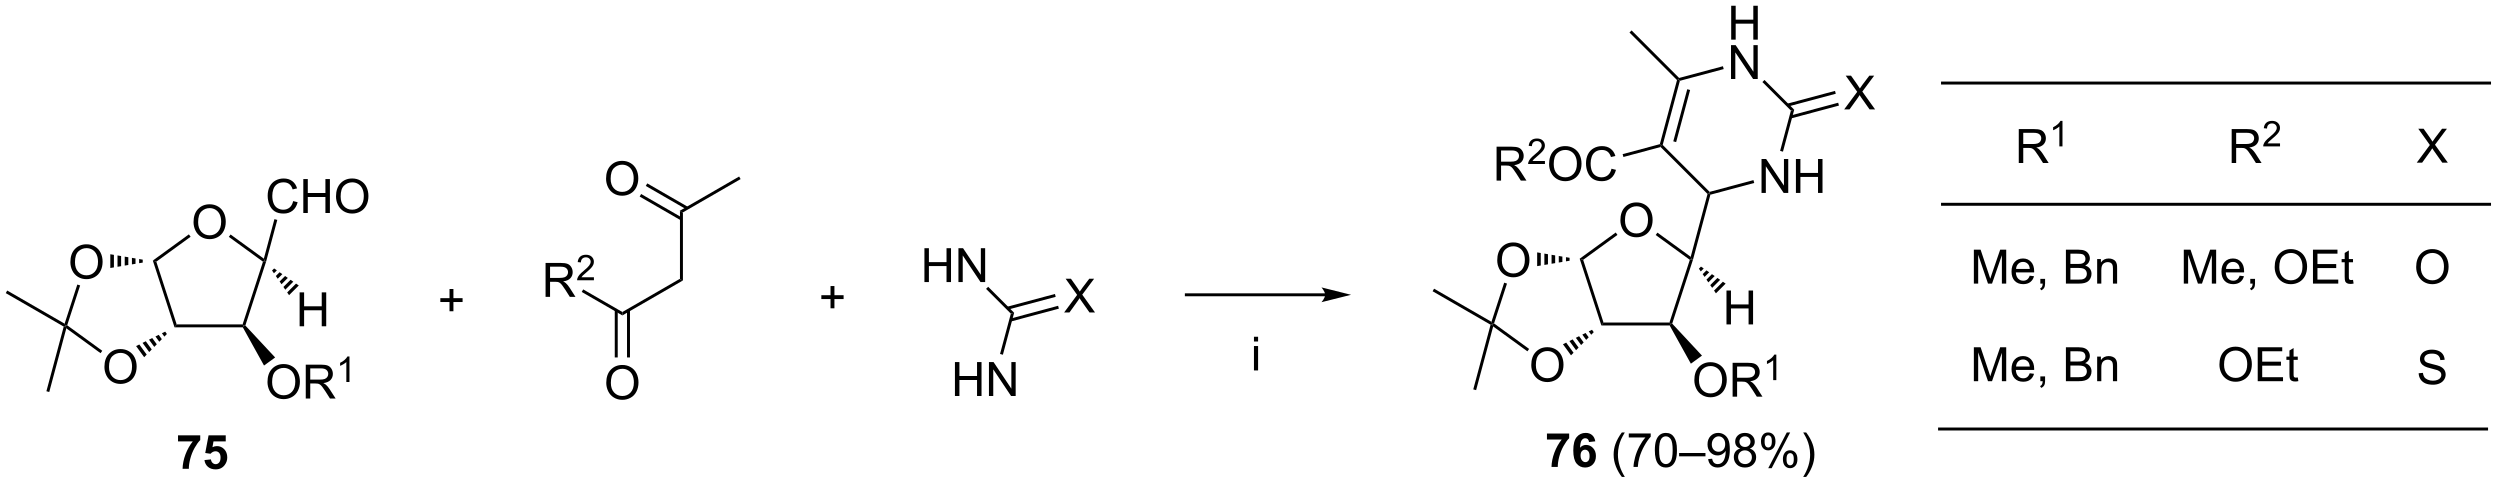 <?xml version="1.0" encoding="UTF-8"?>
<!DOCTYPE svg PUBLIC '-//W3C//DTD SVG 1.0//EN'
          'http://www.w3.org/TR/2001/REC-SVG-20010904/DTD/svg10.dtd'>
<svg stroke-dasharray="none" shape-rendering="auto" xmlns="http://www.w3.org/2000/svg" font-family="'Dialog'" text-rendering="auto" width="579" fill-opacity="1" color-interpolation="auto" color-rendering="auto" preserveAspectRatio="xMidYMid meet" font-size="12px" viewBox="0 0 579 112" fill="black" xmlns:xlink="http://www.w3.org/1999/xlink" stroke="black" image-rendering="auto" stroke-miterlimit="10" stroke-linecap="square" stroke-linejoin="miter" font-style="normal" stroke-width="1" height="112" stroke-dashoffset="0" font-weight="normal" stroke-opacity="1"
><!--Generated by the Batik Graphics2D SVG Generator--><defs id="genericDefs"
  /><g
  ><defs id="defs1"
    ><clipPath clipPathUnits="userSpaceOnUse" id="clipPath1"
      ><path d="M0.646 1.596 L434.483 1.596 L434.483 85.465 L0.646 85.465 L0.646 1.596 Z"
      /></clipPath
      ><clipPath clipPathUnits="userSpaceOnUse" id="clipPath2"
      ><path d="M-0.972 3.951 L-0.972 85.488 L420.802 85.488 L420.802 3.951 Z"
      /></clipPath
    ></defs
    ><g transform="scale(1.333,1.333) translate(-0.646,-1.596) matrix(1.029,0,0,1.029,1.646,-2.469)"
    ><path d="M113.838 39.574 L114.338 39.862 L114.338 51.362 L113.838 51.074 Z" stroke="none" clip-path="url(#clipPath2)"
    /></g
    ><g transform="matrix(1.371,0,0,1.371,1.333,-5.419)"
    ><path d="M114.338 39.862 L113.838 39.574 L123.888 33.772 L124.138 34.205 Z" stroke="none" clip-path="url(#clipPath2)"
    /></g
    ><g transform="matrix(1.371,0,0,1.371,1.333,-5.419)"
    ><path d="M113.838 51.074 L114.338 51.362 L104.163 57.237 L104.163 56.659 Z" stroke="none" clip-path="url(#clipPath2)"
    /></g
    ><g transform="matrix(1.371,0,0,1.371,1.333,-5.419)"
    ><path d="M139.326 56.033 L139.326 54.473 L137.776 54.473 L137.776 53.821 L139.326 53.821 L139.326 52.273 L139.986 52.273 L139.986 53.821 L141.534 53.821 L141.534 54.473 L139.986 54.473 L139.986 56.033 L139.326 56.033 Z" stroke="none" clip-path="url(#clipPath2)"
    /></g
    ><g transform="matrix(1.371,0,0,1.371,1.333,-5.419)"
    ><path d="M74.963 56.533 L74.963 54.973 L73.413 54.973 L73.413 54.321 L74.963 54.321 L74.963 52.773 L75.623 52.773 L75.623 54.321 L77.171 54.321 L77.171 54.973 L75.623 54.973 L75.623 56.533 L74.963 56.533 Z" stroke="none" clip-path="url(#clipPath2)"
    /></g
    ><g transform="matrix(1.371,0,0,1.371,1.333,-5.419)"
    ><path d="M222.884 53.502 L199.435 53.502 L199.185 53.502 L199.185 54.002 L199.435 54.002 L222.884 54.002 L223.134 54.002 L223.134 53.502 L222.884 53.502 ZM227.259 53.752 L222.259 52.502 C222.259 52.502 222.884 53.205 222.884 53.752 C222.884 54.299 222.259 55.002 222.259 55.002 Z" stroke="none" clip-path="url(#clipPath2)"
    /></g
    ><g transform="matrix(1.371,0,0,1.371,1.333,-5.419)"
    ><path d="M210.855 61.642 L210.855 60.839 L211.554 60.839 L211.554 61.642 L210.855 61.642 ZM210.855 66.53 L210.855 62.407 L211.554 62.407 L211.554 66.53 L210.855 66.53 Z" stroke="none" clip-path="url(#clipPath2)"
    /></g
    ><g transform="matrix(1.371,0,0,1.371,1.333,-5.419)"
    ><path d="M29.1 78.514 L29.1 77.496 L32.853 77.496 L32.853 78.293 Q32.389 78.749 31.908 79.606 Q31.428 80.46 31.176 81.423 Q30.923 82.387 30.928 83.145 L29.869 83.145 Q29.897 81.957 30.358 80.723 Q30.822 79.488 31.595 78.514 L29.1 78.514 ZM33.565 81.671 L34.659 81.559 Q34.706 81.929 34.935 82.147 Q35.167 82.363 35.466 82.363 Q35.81 82.363 36.047 82.085 Q36.286 81.804 36.286 81.241 Q36.286 80.715 36.05 80.452 Q35.815 80.186 35.435 80.186 Q34.964 80.186 34.589 80.606 L33.698 80.475 L34.261 77.496 L37.161 77.496 L37.161 78.522 L35.091 78.522 L34.919 79.496 Q35.286 79.311 35.669 79.311 Q36.401 79.311 36.909 79.843 Q37.417 80.374 37.417 81.223 Q37.417 81.929 37.005 82.483 Q36.448 83.244 35.456 83.244 Q34.661 83.244 34.161 82.817 Q33.661 82.389 33.565 81.671 Z" stroke="none" clip-path="url(#clipPath2)"
    /></g
    ><g transform="matrix(1.371,0,0,1.371,1.333,-5.419)"
    ><path d="M260.35 78.201 L260.35 77.183 L264.103 77.183 L264.103 77.98 Q263.639 78.436 263.158 79.292 Q262.678 80.146 262.426 81.11 Q262.173 82.073 262.178 82.831 L261.119 82.831 Q261.147 81.644 261.608 80.409 Q262.072 79.175 262.845 78.201 L260.35 78.201 ZM268.518 78.506 L267.456 78.623 Q267.417 78.295 267.253 78.139 Q267.089 77.982 266.826 77.982 Q266.479 77.982 266.237 78.295 Q265.998 78.607 265.935 79.597 Q266.346 79.112 266.956 79.112 Q267.643 79.112 268.133 79.636 Q268.623 80.159 268.623 80.987 Q268.623 81.865 268.107 82.399 Q267.591 82.93 266.784 82.93 Q265.917 82.93 265.357 82.256 Q264.8 81.581 264.8 80.045 Q264.8 78.472 265.38 77.777 Q265.964 77.081 266.893 77.081 Q267.544 77.081 267.971 77.446 Q268.401 77.811 268.518 78.506 ZM266.029 80.902 Q266.029 81.436 266.274 81.727 Q266.521 82.019 266.839 82.019 Q267.143 82.019 267.346 81.782 Q267.55 81.542 267.55 80.998 Q267.55 80.441 267.331 80.18 Q267.112 79.92 266.784 79.92 Q266.466 79.92 266.248 80.17 Q266.029 80.417 266.029 80.902 Z" stroke="none" clip-path="url(#clipPath2)"
    /></g
    ><g transform="matrix(1.371,0,0,1.371,1.333,-5.419)"
    ><path d="M273.003 84.516 Q272.419 83.782 272.016 82.797 Q271.615 81.811 271.615 80.756 Q271.615 79.826 271.917 78.975 Q272.268 77.987 273.003 77.006 L273.505 77.006 Q273.034 77.818 272.88 78.167 Q272.643 78.706 272.505 79.292 Q272.339 80.021 272.339 80.761 Q272.339 82.639 273.505 84.516 L273.003 84.516 ZM274.175 77.855 L274.175 77.178 L277.88 77.178 L277.88 77.725 Q277.334 78.308 276.797 79.274 Q276.261 80.237 275.966 81.256 Q275.755 81.975 275.698 82.831 L274.974 82.831 Q274.987 82.154 275.24 81.198 Q275.495 80.24 275.969 79.352 Q276.443 78.464 276.979 77.855 L274.175 77.855 ZM278.577 80.006 Q278.577 78.99 278.785 78.373 Q278.994 77.753 279.405 77.417 Q279.819 77.081 280.444 77.081 Q280.905 77.081 281.252 77.266 Q281.6 77.451 281.827 77.803 Q282.054 78.152 282.181 78.654 Q282.311 79.154 282.311 80.006 Q282.311 81.014 282.103 81.633 Q281.897 82.253 281.483 82.592 Q281.072 82.93 280.444 82.93 Q279.616 82.93 279.142 82.334 Q278.577 81.62 278.577 80.006 ZM279.298 80.006 Q279.298 81.417 279.629 81.883 Q279.96 82.35 280.444 82.35 Q280.929 82.35 281.257 81.881 Q281.587 81.412 281.587 80.006 Q281.587 78.592 281.257 78.128 Q280.929 77.662 280.436 77.662 Q279.952 77.662 279.663 78.073 Q279.298 78.597 279.298 80.006 ZM282.677 81.042 L282.677 80.475 L287.128 80.475 L287.128 81.042 L282.677 81.042 ZM287.58 81.506 L288.257 81.443 Q288.343 81.92 288.585 82.136 Q288.827 82.35 289.205 82.35 Q289.53 82.35 289.772 82.201 Q290.017 82.053 290.173 81.805 Q290.33 81.558 290.434 81.136 Q290.541 80.714 290.541 80.277 Q290.541 80.23 290.538 80.136 Q290.327 80.472 289.96 80.68 Q289.595 80.889 289.171 80.889 Q288.46 80.889 287.968 80.373 Q287.475 79.857 287.475 79.014 Q287.475 78.144 287.988 77.612 Q288.502 77.081 289.275 77.081 Q289.835 77.081 290.296 77.383 Q290.759 77.683 290.999 78.24 Q291.241 78.795 291.241 79.85 Q291.241 80.948 291.002 81.6 Q290.764 82.248 290.293 82.589 Q289.822 82.93 289.189 82.93 Q288.517 82.93 288.09 82.558 Q287.666 82.183 287.58 81.506 ZM290.46 78.98 Q290.46 78.373 290.137 78.019 Q289.814 77.662 289.361 77.662 Q288.892 77.662 288.543 78.045 Q288.197 78.428 288.197 79.037 Q288.197 79.584 288.527 79.928 Q288.858 80.269 289.343 80.269 Q289.83 80.269 290.145 79.928 Q290.46 79.584 290.46 78.98 ZM293.005 79.725 Q292.568 79.566 292.357 79.269 Q292.146 78.972 292.146 78.558 Q292.146 77.933 292.594 77.508 Q293.044 77.081 293.792 77.081 Q294.542 77.081 294.998 77.516 Q295.456 77.951 295.456 78.576 Q295.456 78.975 295.245 79.271 Q295.037 79.566 294.612 79.725 Q295.138 79.896 295.414 80.279 Q295.69 80.662 295.69 81.193 Q295.69 81.928 295.169 82.43 Q294.651 82.93 293.802 82.93 Q292.956 82.93 292.435 82.428 Q291.917 81.925 291.917 81.175 Q291.917 80.615 292.198 80.24 Q292.482 79.862 293.005 79.725 ZM292.865 78.534 Q292.865 78.941 293.125 79.198 Q293.388 79.456 293.808 79.456 Q294.214 79.456 294.471 79.201 Q294.732 78.943 294.732 78.573 Q294.732 78.186 294.464 77.922 Q294.198 77.659 293.8 77.659 Q293.396 77.659 293.13 77.917 Q292.865 78.175 292.865 78.534 ZM292.638 81.178 Q292.638 81.48 292.781 81.761 Q292.925 82.042 293.206 82.196 Q293.487 82.35 293.81 82.35 Q294.315 82.35 294.643 82.027 Q294.971 81.701 294.971 81.201 Q294.971 80.693 294.633 80.362 Q294.294 80.029 293.787 80.029 Q293.292 80.029 292.964 80.357 Q292.638 80.686 292.638 81.178 ZM296.507 78.48 Q296.507 77.865 296.814 77.436 Q297.124 77.006 297.71 77.006 Q298.249 77.006 298.6 77.391 Q298.955 77.777 298.955 78.521 Q298.955 79.248 298.598 79.641 Q298.241 80.034 297.718 80.034 Q297.197 80.034 296.85 79.649 Q296.507 79.261 296.507 78.48 ZM297.728 77.49 Q297.468 77.49 297.293 77.717 Q297.119 77.943 297.119 78.55 Q297.119 79.1 297.293 79.326 Q297.47 79.55 297.728 79.55 Q297.994 79.55 298.168 79.323 Q298.343 79.097 298.343 78.495 Q298.343 77.941 298.166 77.717 Q297.991 77.49 297.728 77.49 ZM297.733 83.042 L300.866 77.006 L301.436 77.006 L298.314 83.042 L297.733 83.042 ZM300.21 81.487 Q300.21 80.87 300.517 80.443 Q300.827 80.014 301.416 80.014 Q301.955 80.014 302.309 80.399 Q302.663 80.784 302.663 81.529 Q302.663 82.256 302.304 82.649 Q301.947 83.042 301.421 83.042 Q300.9 83.042 300.554 82.654 Q300.21 82.264 300.21 81.487 ZM301.436 80.498 Q301.171 80.498 300.996 80.725 Q300.822 80.951 300.822 81.558 Q300.822 82.105 300.996 82.331 Q301.173 82.558 301.431 82.558 Q301.702 82.558 301.874 82.331 Q302.048 82.105 302.048 81.503 Q302.048 80.948 301.871 80.725 Q301.697 80.498 301.436 80.498 ZM304.143 84.516 L303.638 84.516 Q304.808 82.639 304.808 80.761 Q304.808 80.027 304.638 79.303 Q304.505 78.717 304.268 78.178 Q304.115 77.826 303.638 77.006 L304.143 77.006 Q304.878 77.987 305.229 78.975 Q305.529 79.826 305.529 80.756 Q305.529 81.811 305.125 82.797 Q304.721 83.782 304.143 84.516 Z" stroke="none" clip-path="url(#clipPath2)"
    /></g
    ><g transform="matrix(1.371,0,0,1.371,1.333,-5.419)"
    ><path d="M101.409 34.147 Q101.409 32.728 102.169 31.929 Q102.93 31.126 104.134 31.126 Q104.921 31.126 105.552 31.504 Q106.186 31.88 106.517 32.552 Q106.851 33.225 106.851 34.079 Q106.851 34.946 106.502 35.629 Q106.152 36.312 105.51 36.664 Q104.871 37.016 104.129 37.016 Q103.326 37.016 102.692 36.628 Q102.061 36.237 101.735 35.567 Q101.409 34.894 101.409 34.147 ZM102.185 34.157 Q102.185 35.187 102.736 35.779 Q103.29 36.37 104.126 36.37 Q104.975 36.37 105.523 35.772 Q106.075 35.174 106.075 34.077 Q106.075 33.38 105.839 32.863 Q105.604 32.345 105.151 32.061 Q104.701 31.773 104.136 31.773 Q103.337 31.773 102.76 32.325 Q102.185 32.873 102.185 34.157 Z" stroke="none" clip-path="url(#clipPath2)"
    /></g
    ><g transform="matrix(1.371,0,0,1.371,1.333,-5.419)"
    ><path d="M115.248 38.904 L108.368 34.932 L108.118 35.365 L114.998 39.337 ZM114.213 40.697 L107.333 36.724 L107.083 37.157 L113.963 41.13 Z" stroke="none" clip-path="url(#clipPath2)"
    /></g
    ><g transform="matrix(1.371,0,0,1.371,1.333,-5.419)"
    ><path d="M101.443 68.626 Q101.443 67.208 102.204 66.409 Q102.965 65.606 104.168 65.606 Q104.955 65.606 105.587 65.984 Q106.221 66.359 106.552 67.032 Q106.886 67.705 106.886 68.559 Q106.886 69.426 106.536 70.109 Q106.187 70.793 105.545 71.144 Q104.906 71.496 104.163 71.496 Q103.361 71.496 102.727 71.108 Q102.095 70.718 101.769 70.047 Q101.443 69.374 101.443 68.626 ZM102.22 68.637 Q102.22 69.667 102.771 70.259 Q103.325 70.85 104.161 70.85 Q105.009 70.85 105.558 70.252 Q106.109 69.654 106.109 68.557 Q106.109 67.861 105.874 67.343 Q105.638 66.825 105.185 66.541 Q104.735 66.253 104.171 66.253 Q103.371 66.253 102.794 66.805 Q102.22 67.353 102.22 68.637 Z" stroke="none" clip-path="url(#clipPath2)"
    /></g
    ><g transform="matrix(1.371,0,0,1.371,1.333,-5.419)"
    ><path d="M102.878 56.35 L102.878 64.335 L103.378 64.335 L103.378 56.35 ZM104.948 56.35 L104.948 64.335 L105.448 64.335 L105.448 56.35 Z" stroke="none" clip-path="url(#clipPath2)"
    /></g
    ><g transform="matrix(1.371,0,0,1.371,1.333,-5.419)"
    ><path d="M91.19 54.098 L91.19 48.371 L93.729 48.371 Q94.494 48.371 94.893 48.525 Q95.291 48.679 95.528 49.069 Q95.768 49.46 95.768 49.934 Q95.768 50.543 95.372 50.963 Q94.979 51.379 94.153 51.491 Q94.455 51.637 94.612 51.778 Q94.942 52.083 95.239 52.538 L96.237 54.098 L95.283 54.098 L94.526 52.905 Q94.192 52.39 93.976 52.116 Q93.763 51.843 93.593 51.733 Q93.424 51.624 93.247 51.583 Q93.119 51.554 92.825 51.554 L91.947 51.554 L91.947 54.098 L91.19 54.098 ZM91.947 50.898 L93.575 50.898 Q94.096 50.898 94.388 50.791 Q94.682 50.684 94.833 50.447 Q94.987 50.21 94.987 49.934 Q94.987 49.528 94.69 49.267 Q94.395 49.004 93.76 49.004 L91.947 49.004 L91.947 50.898 Z" stroke="none" clip-path="url(#clipPath2)"
    /></g
    ><g transform="matrix(1.371,0,0,1.371,1.333,-5.419)"
    ><path d="M99.358 50.79 L99.358 51.298 L96.518 51.298 Q96.513 51.107 96.581 50.931 Q96.688 50.642 96.927 50.361 Q97.167 50.079 97.618 49.71 Q98.317 49.136 98.563 48.8 Q98.809 48.464 98.809 48.165 Q98.809 47.853 98.585 47.638 Q98.362 47.421 98.001 47.421 Q97.62 47.421 97.391 47.65 Q97.163 47.878 97.161 48.282 L96.618 48.228 Q96.675 47.62 97.038 47.304 Q97.401 46.986 98.013 46.986 Q98.632 46.986 98.991 47.329 Q99.352 47.671 99.352 48.177 Q99.352 48.435 99.247 48.685 Q99.141 48.933 98.895 49.208 Q98.651 49.484 98.083 49.964 Q97.608 50.363 97.473 50.505 Q97.339 50.648 97.251 50.79 L99.358 50.79 Z" stroke="none" clip-path="url(#clipPath2)"
    /></g
    ><g transform="matrix(1.371,0,0,1.371,1.333,-5.419)"
    ><path d="M104.163 56.659 L104.163 57.237 L97.297 53.273 L97.547 52.84 Z" stroke="none" clip-path="url(#clipPath2)"
    /></g
    ><g transform="matrix(1.371,0,0,1.371,1.333,-5.419)"
    ><path d="M160.343 70.845 L160.343 65.118 L161.101 65.118 L161.101 67.47 L164.077 67.47 L164.077 65.118 L164.835 65.118 L164.835 70.845 L164.077 70.845 L164.077 68.144 L161.101 68.144 L161.101 70.845 L160.343 70.845 ZM166.089 70.845 L166.089 65.118 L166.868 65.118 L169.876 69.613 L169.876 65.118 L170.602 65.118 L170.602 70.845 L169.823 70.845 L166.816 66.345 L166.816 70.845 L166.089 70.845 Z" stroke="none" clip-path="url(#clipPath2)"
    /></g
    ><g transform="matrix(1.371,0,0,1.371,1.333,-5.419)"
    ><path d="M155.188 51.605 L155.188 45.878 L155.946 45.878 L155.946 48.23 L158.922 48.23 L158.922 45.878 L159.68 45.878 L159.68 51.605 L158.922 51.605 L158.922 48.904 L155.946 48.904 L155.946 51.605 L155.188 51.605 ZM160.934 51.605 L160.934 45.878 L161.713 45.878 L164.72 50.373 L164.72 45.878 L165.447 45.878 L165.447 51.605 L164.668 51.605 L161.66 47.105 L161.66 51.605 L160.934 51.605 Z" stroke="none" clip-path="url(#clipPath2)"
    /></g
    ><g transform="matrix(1.371,0,0,1.371,1.333,-5.419)"
    ><path d="M168.445 63.875 L167.962 63.746 L169.787 56.936 L170.344 56.787 Z" stroke="none" clip-path="url(#clipPath2)"
    /></g
    ><g transform="matrix(1.371,0,0,1.371,1.333,-5.419)"
    ><path d="M170.344 56.787 L169.787 56.936 L165.602 52.752 L165.956 52.398 Z" stroke="none" clip-path="url(#clipPath2)"
    /></g
    ><g transform="matrix(1.371,0,0,1.371,1.333,-5.419)"
    ><path d="M178.788 56.735 L180.987 53.77 L179.046 51.044 L179.944 51.044 L180.977 52.504 Q181.298 52.957 181.435 53.203 Q181.624 52.892 181.885 52.553 L183.029 51.044 L183.85 51.044 L181.849 53.726 L184.005 56.735 L183.073 56.735 L181.639 54.704 Q181.52 54.53 181.391 54.323 Q181.202 54.634 181.119 54.75 L179.691 56.735 L178.788 56.735 Z" stroke="none" clip-path="url(#clipPath2)"
    /></g
    ><g transform="matrix(1.371,0,0,1.371,1.333,-5.419)"
    ><path d="M169.821 58.258 L177.901 56.093 L177.772 55.609 L169.691 57.775 ZM169.285 56.258 L177.365 54.093 L177.236 53.61 L169.156 55.775 Z" stroke="none" clip-path="url(#clipPath2)"
    /></g
    ><g transform="matrix(1.371,0,0,1.371,1.333,-5.419)"
    ><path d="M31.722 41.482 Q31.722 40.063 32.483 39.264 Q33.243 38.462 34.447 38.462 Q35.234 38.462 35.865 38.839 Q36.499 39.215 36.83 39.888 Q37.164 40.56 37.164 41.414 Q37.164 42.281 36.815 42.965 Q36.465 43.648 35.824 44 Q35.184 44.352 34.442 44.352 Q33.639 44.352 33.005 43.964 Q32.374 43.573 32.048 42.902 Q31.722 42.23 31.722 41.482 ZM32.498 41.492 Q32.498 42.522 33.049 43.115 Q33.603 43.705 34.439 43.705 Q35.288 43.705 35.837 43.107 Q36.388 42.509 36.388 41.412 Q36.388 40.716 36.152 40.198 Q35.917 39.681 35.464 39.396 Q35.014 39.109 34.449 39.109 Q33.65 39.109 33.073 39.66 Q32.498 40.208 32.498 41.492 Z" stroke="none" clip-path="url(#clipPath2)"
    /></g
    ><g transform="matrix(1.371,0,0,1.371,1.333,-5.419)"
    ><path d="M28.51 59.25 L28.873 58.75 L40.01 58.75 L40.192 59 L40.047 59.25 Z" stroke="none" clip-path="url(#clipPath2)"
    /></g
    ><g transform="matrix(1.371,0,0,1.371,1.333,-5.419)"
    ><path d="M40.474 58.939 L40.192 59 L40.01 58.75 L43.452 48.158 L43.745 48.063 L43.985 48.134 Z" stroke="none" clip-path="url(#clipPath2)"
    /></g
    ><g transform="matrix(1.371,0,0,1.371,1.333,-5.419)"
    ><path d="M43.598 47.647 L43.745 48.063 L43.452 48.158 L37.684 43.968 L37.978 43.564 Z" stroke="none" clip-path="url(#clipPath2)"
    /></g
    ><g transform="matrix(1.371,0,0,1.371,1.333,-5.419)"
    ><path d="M30.933 43.543 L31.227 43.948 L25.432 48.158 L24.844 47.967 Z" stroke="none" clip-path="url(#clipPath2)"
    /></g
    ><g transform="matrix(1.371,0,0,1.371,1.333,-5.419)"
    ><path d="M24.844 47.967 L25.432 48.158 L28.873 58.75 L28.51 59.25 Z" stroke="none" clip-path="url(#clipPath2)"
    /></g
    ><g transform="matrix(1.371,0,0,1.371,1.333,-5.419)"
    ><path d="M48.55 37.922 L49.308 38.112 Q49.071 39.047 48.451 39.539 Q47.831 40.029 46.938 40.029 Q46.011 40.029 45.43 39.651 Q44.852 39.273 44.547 38.56 Q44.245 37.844 44.245 37.023 Q44.245 36.128 44.586 35.464 Q44.93 34.797 45.56 34.45 Q46.191 34.104 46.948 34.104 Q47.808 34.104 48.394 34.542 Q48.98 34.979 49.211 35.773 L48.464 35.948 Q48.266 35.323 47.886 35.039 Q47.508 34.753 46.933 34.753 Q46.274 34.753 45.829 35.07 Q45.386 35.385 45.206 35.919 Q45.026 36.453 45.026 37.018 Q45.026 37.75 45.24 38.294 Q45.454 38.839 45.901 39.109 Q46.352 39.378 46.875 39.378 Q47.511 39.378 47.951 39.01 Q48.394 38.643 48.55 37.922 ZM50.265 39.93 L50.265 34.203 L51.023 34.203 L51.023 36.555 L53.999 36.555 L53.999 34.203 L54.757 34.203 L54.757 39.93 L53.999 39.93 L53.999 37.229 L51.023 37.229 L51.023 39.93 L50.265 39.93 ZM55.789 37.141 Q55.789 35.714 56.555 34.909 Q57.321 34.102 58.532 34.102 Q59.323 34.102 59.959 34.482 Q60.597 34.859 60.93 35.536 Q61.266 36.214 61.266 37.073 Q61.266 37.945 60.914 38.633 Q60.563 39.32 59.917 39.675 Q59.274 40.029 58.526 40.029 Q57.719 40.029 57.081 39.638 Q56.446 39.245 56.118 38.57 Q55.789 37.893 55.789 37.141 ZM56.571 37.151 Q56.571 38.188 57.125 38.784 Q57.683 39.378 58.524 39.378 Q59.378 39.378 59.93 38.776 Q60.485 38.175 60.485 37.07 Q60.485 36.37 60.248 35.849 Q60.011 35.328 59.555 35.042 Q59.102 34.753 58.534 34.753 Q57.73 34.753 57.149 35.307 Q56.571 35.859 56.571 37.151 Z" stroke="none" clip-path="url(#clipPath2)"
    /></g
    ><g transform="matrix(1.371,0,0,1.371,1.333,-5.419)"
    ><path d="M43.985 48.134 L43.745 48.063 L43.598 47.647 L45.386 40.972 L45.87 41.101 Z" stroke="none" clip-path="url(#clipPath2)"
    /></g
    ><g transform="matrix(1.371,0,0,1.371,1.333,-5.419)"
    ><path d="M44.214 68.49 Q44.214 67.063 44.98 66.258 Q45.745 65.451 46.956 65.451 Q47.748 65.451 48.383 65.831 Q49.022 66.208 49.355 66.885 Q49.691 67.563 49.691 68.422 Q49.691 69.294 49.339 69.982 Q48.988 70.669 48.342 71.023 Q47.699 71.378 46.951 71.378 Q46.144 71.378 45.506 70.987 Q44.87 70.594 44.542 69.919 Q44.214 69.242 44.214 68.49 ZM44.995 68.5 Q44.995 69.537 45.55 70.133 Q46.107 70.727 46.949 70.727 Q47.803 70.727 48.355 70.125 Q48.91 69.523 48.91 68.419 Q48.91 67.719 48.673 67.198 Q48.436 66.677 47.98 66.391 Q47.527 66.102 46.959 66.102 Q46.154 66.102 45.574 66.656 Q44.995 67.208 44.995 68.5 ZM50.679 71.279 L50.679 65.552 L53.218 65.552 Q53.984 65.552 54.382 65.706 Q54.781 65.859 55.018 66.25 Q55.257 66.641 55.257 67.115 Q55.257 67.724 54.861 68.143 Q54.468 68.56 53.643 68.672 Q53.945 68.818 54.101 68.958 Q54.432 69.263 54.728 69.719 L55.726 71.279 L54.773 71.279 L54.015 70.086 Q53.682 69.57 53.465 69.297 Q53.252 69.023 53.083 68.914 Q52.913 68.805 52.736 68.763 Q52.609 68.734 52.315 68.734 L51.437 68.734 L51.437 71.279 L50.679 71.279 ZM51.437 68.078 L53.065 68.078 Q53.585 68.078 53.877 67.971 Q54.171 67.865 54.322 67.628 Q54.476 67.391 54.476 67.115 Q54.476 66.708 54.179 66.448 Q53.885 66.185 53.249 66.185 L51.437 66.185 L51.437 68.078 Z" stroke="none" clip-path="url(#clipPath2)"
    /></g
    ><g transform="matrix(1.371,0,0,1.371,1.333,-5.419)"
    ><path d="M58.062 68.479 L57.535 68.479 L57.535 65.117 Q57.344 65.299 57.035 65.481 Q56.727 65.662 56.48 65.754 L56.48 65.244 Q56.922 65.035 57.252 64.74 Q57.584 64.444 57.723 64.166 L58.062 64.166 L58.062 68.479 Z" stroke="none" clip-path="url(#clipPath2)"
    /></g
    ><g transform="matrix(1.371,0,0,1.371,1.333,-5.419)"
    ><path d="M40.047 59.25 L40.192 59 L40.474 58.939 L45.505 64.339 L43.628 65.703 Z" stroke="none" clip-path="url(#clipPath2)"
    /></g
    ><g transform="matrix(1.371,0,0,1.371,1.333,-5.419)"
    ><path d="M10.918 48.241 Q10.918 46.823 11.679 46.023 Q12.44 45.221 13.643 45.221 Q14.43 45.221 15.061 45.599 Q15.695 45.974 16.027 46.647 Q16.36 47.32 16.36 48.174 Q16.36 49.041 16.011 49.724 Q15.662 50.407 15.02 50.759 Q14.381 51.111 13.638 51.111 Q12.836 51.111 12.202 50.723 Q11.57 50.332 11.244 49.662 Q10.918 48.989 10.918 48.241 ZM11.694 48.252 Q11.694 49.282 12.246 49.874 Q12.8 50.464 13.635 50.464 Q14.484 50.464 15.033 49.866 Q15.584 49.269 15.584 48.171 Q15.584 47.475 15.349 46.958 Q15.113 46.44 14.66 46.155 Q14.21 45.868 13.646 45.868 Q12.846 45.868 12.269 46.419 Q11.694 46.968 11.694 48.252 Z" stroke="none" clip-path="url(#clipPath2)"
    /></g
    ><g transform="matrix(1.371,0,0,1.371,1.333,-5.419)"
    ><path d="M16.668 65.938 Q16.668 64.52 17.429 63.72 Q18.19 62.918 19.393 62.918 Q20.18 62.918 20.811 63.296 Q21.445 63.671 21.777 64.344 Q22.11 65.017 22.11 65.871 Q22.11 66.737 21.761 67.421 Q21.412 68.104 20.77 68.456 Q20.131 68.808 19.388 68.808 Q18.586 68.808 17.952 68.42 Q17.32 68.029 16.994 67.359 Q16.668 66.686 16.668 65.938 ZM17.445 65.948 Q17.445 66.978 17.996 67.571 Q18.549 68.161 19.385 68.161 Q20.234 68.161 20.783 67.563 Q21.334 66.965 21.334 65.868 Q21.334 65.172 21.099 64.654 Q20.863 64.137 20.41 63.852 Q19.96 63.565 19.396 63.565 Q18.596 63.565 18.019 64.116 Q17.445 64.665 17.445 65.948 Z" stroke="none" clip-path="url(#clipPath2)"
    /></g
    ><g transform="matrix(1.371,0,0,1.371,1.333,-5.419)"
    ><path d="M23.138 48.313 L22.53 48.414 L22.53 47.712 L23.138 47.813 ZM21.921 48.515 L21.313 48.616 L21.313 47.51 L21.921 47.611 ZM20.704 48.717 L20.096 48.818 L20.096 47.307 L20.704 47.408 ZM19.488 48.919 L18.879 49.021 L18.879 47.105 L19.488 47.206 ZM18.271 49.122 L17.662 49.223 L17.662 46.903 L18.271 47.004 Z" stroke="none" clip-path="url(#clipPath2)"
    /></g
    ><g transform="matrix(1.371,0,0,1.371,1.333,-5.419)"
    ><path d="M12.09 52.017 L12.566 52.171 L10.378 58.904 L10.084 59 L9.942 58.629 Z" stroke="none" clip-path="url(#clipPath2)"
    /></g
    ><g transform="matrix(1.371,0,0,1.371,1.333,-5.419)"
    ><path d="M10.232 59.416 L10.084 59 L10.378 58.904 L16.305 63.211 L16.011 63.615 Z" stroke="none" clip-path="url(#clipPath2)"
    /></g
    ><g transform="matrix(1.371,0,0,1.371,1.333,-5.419)"
    ><path d="M22.018 62.415 L22.563 62.144 L23.808 63.857 L23.381 64.292 ZM23.108 61.873 L23.654 61.601 L24.661 62.987 L24.234 63.422 ZM24.199 61.33 L24.745 61.059 L25.514 62.117 L25.088 62.552 ZM25.29 60.787 L25.836 60.516 L26.367 61.248 L25.941 61.683 ZM26.381 60.245 L26.927 59.973 L27.221 60.378 L26.794 60.813 Z" stroke="none" clip-path="url(#clipPath2)"
    /></g
    ><g transform="matrix(1.371,0,0,1.371,1.333,-5.419)"
    ><path d="M9.793 59.121 L10.084 59 L10.232 59.416 L7.349 70.173 L6.866 70.043 Z" stroke="none" clip-path="url(#clipPath2)"
    /></g
    ><g transform="matrix(1.371,0,0,1.371,1.333,-5.419)"
    ><path d="M9.942 58.629 L10.084 59 L9.793 59.121 L0 53.467 L0.25 53.033 Z" stroke="none" clip-path="url(#clipPath2)"
    /></g
    ><g transform="matrix(1.371,0,0,1.371,1.333,-5.419)"
    ><path d="M272.757 41.168 Q272.757 39.75 273.518 38.95 Q274.279 38.148 275.482 38.148 Q276.269 38.148 276.9 38.526 Q277.534 38.901 277.865 39.574 Q278.199 40.247 278.199 41.101 Q278.199 41.968 277.85 42.651 Q277.5 43.334 276.859 43.686 Q276.219 44.038 275.477 44.038 Q274.674 44.038 274.04 43.65 Q273.409 43.259 273.083 42.589 Q272.757 41.916 272.757 41.168 ZM273.533 41.179 Q273.533 42.209 274.084 42.801 Q274.638 43.391 275.474 43.391 Q276.323 43.391 276.872 42.794 Q277.423 42.196 277.423 41.098 Q277.423 40.402 277.187 39.885 Q276.952 39.367 276.499 39.082 Q276.049 38.795 275.484 38.795 Q274.685 38.795 274.108 39.346 Q273.533 39.895 273.533 41.179 Z" stroke="none" clip-path="url(#clipPath2)"
    /></g
    ><g transform="matrix(1.371,0,0,1.371,1.333,-5.419)"
    ><path d="M269.545 58.937 L269.908 58.437 L281.045 58.437 L281.227 58.687 L281.082 58.937 Z" stroke="none" clip-path="url(#clipPath2)"
    /></g
    ><g transform="matrix(1.371,0,0,1.371,1.333,-5.419)"
    ><path d="M281.509 58.626 L281.227 58.687 L281.045 58.437 L284.486 47.845 L284.78 47.749 L285.02 47.82 Z" stroke="none" clip-path="url(#clipPath2)"
    /></g
    ><g transform="matrix(1.371,0,0,1.371,1.333,-5.419)"
    ><path d="M284.633 47.333 L284.78 47.749 L284.486 47.845 L278.719 43.655 L279.013 43.25 Z" stroke="none" clip-path="url(#clipPath2)"
    /></g
    ><g transform="matrix(1.371,0,0,1.371,1.333,-5.419)"
    ><path d="M271.968 43.23 L272.262 43.635 L266.467 47.845 L265.879 47.654 Z" stroke="none" clip-path="url(#clipPath2)"
    /></g
    ><g transform="matrix(1.371,0,0,1.371,1.333,-5.419)"
    ><path d="M265.879 47.654 L266.467 47.845 L269.908 58.437 L269.545 58.937 Z" stroke="none" clip-path="url(#clipPath2)"
    /></g
    ><g transform="matrix(1.371,0,0,1.371,1.333,-5.419)"
    ><path d="M285.02 47.82 L284.78 47.749 L284.633 47.333 L287.478 36.716 L287.757 36.641 L287.961 36.845 Z" stroke="none" clip-path="url(#clipPath2)"
    /></g
    ><g transform="matrix(1.371,0,0,1.371,1.333,-5.419)"
    ><path d="M285.249 68.176 Q285.249 66.749 286.015 65.945 Q286.781 65.137 287.991 65.137 Q288.783 65.137 289.418 65.517 Q290.057 65.895 290.39 66.572 Q290.726 67.249 290.726 68.109 Q290.726 68.981 290.374 69.668 Q290.023 70.356 289.377 70.71 Q288.734 71.064 287.986 71.064 Q287.179 71.064 286.541 70.674 Q285.906 70.28 285.577 69.606 Q285.249 68.929 285.249 68.176 ZM286.031 68.187 Q286.031 69.223 286.585 69.82 Q287.142 70.413 287.984 70.413 Q288.838 70.413 289.39 69.812 Q289.945 69.21 289.945 68.106 Q289.945 67.405 289.708 66.885 Q289.471 66.364 289.015 66.077 Q288.562 65.788 287.994 65.788 Q287.189 65.788 286.609 66.343 Q286.031 66.895 286.031 68.187 ZM291.714 70.965 L291.714 65.239 L294.253 65.239 Q295.019 65.239 295.417 65.392 Q295.816 65.546 296.053 65.937 Q296.292 66.327 296.292 66.801 Q296.292 67.411 295.896 67.83 Q295.503 68.247 294.678 68.359 Q294.98 68.504 295.136 68.645 Q295.467 68.95 295.764 69.405 L296.761 70.965 L295.808 70.965 L295.05 69.773 Q294.717 69.257 294.5 68.984 Q294.287 68.71 294.118 68.601 Q293.949 68.491 293.771 68.45 Q293.644 68.421 293.349 68.421 L292.472 68.421 L292.472 70.965 L291.714 70.965 ZM292.472 67.765 L294.099 67.765 Q294.62 67.765 294.912 67.658 Q295.206 67.551 295.357 67.314 Q295.511 67.077 295.511 66.801 Q295.511 66.395 295.214 66.135 Q294.92 65.872 294.284 65.872 L292.472 65.872 L292.472 67.765 Z" stroke="none" clip-path="url(#clipPath2)"
    /></g
    ><g transform="matrix(1.371,0,0,1.371,1.333,-5.419)"
    ><path d="M299.098 68.165 L298.57 68.165 L298.57 64.804 Q298.379 64.986 298.07 65.167 Q297.762 65.349 297.515 65.441 L297.515 64.931 Q297.957 64.722 298.287 64.427 Q298.619 64.13 298.758 63.853 L299.098 63.853 L299.098 68.165 Z" stroke="none" clip-path="url(#clipPath2)"
    /></g
    ><g transform="matrix(1.371,0,0,1.371,1.333,-5.419)"
    ><path d="M281.082 58.937 L281.227 58.687 L281.509 58.626 L286.54 64.026 L284.663 65.389 Z" stroke="none" clip-path="url(#clipPath2)"
    /></g
    ><g transform="matrix(1.371,0,0,1.371,1.333,-5.419)"
    ><path d="M251.953 47.928 Q251.953 46.51 252.714 45.71 Q253.475 44.908 254.678 44.908 Q255.465 44.908 256.096 45.285 Q256.73 45.661 257.062 46.334 Q257.395 47.007 257.395 47.861 Q257.395 48.727 257.046 49.411 Q256.697 50.094 256.055 50.446 Q255.416 50.798 254.673 50.798 Q253.871 50.798 253.237 50.41 Q252.605 50.019 252.279 49.349 Q251.953 48.676 251.953 47.928 ZM252.73 47.938 Q252.73 48.968 253.281 49.561 Q253.834 50.151 254.67 50.151 Q255.519 50.151 256.068 49.553 Q256.619 48.955 256.619 47.858 Q256.619 47.162 256.384 46.644 Q256.148 46.127 255.695 45.842 Q255.245 45.555 254.681 45.555 Q253.881 45.555 253.304 46.106 Q252.73 46.654 252.73 47.938 Z" stroke="none" clip-path="url(#clipPath2)"
    /></g
    ><g transform="matrix(1.371,0,0,1.371,1.333,-5.419)"
    ><path d="M257.703 65.624 Q257.703 64.206 258.464 63.407 Q259.225 62.604 260.428 62.604 Q261.215 62.604 261.846 62.982 Q262.48 63.358 262.812 64.03 Q263.145 64.703 263.145 65.557 Q263.145 66.424 262.796 67.107 Q262.447 67.79 261.805 68.142 Q261.166 68.494 260.423 68.494 Q259.621 68.494 258.987 68.106 Q258.355 67.716 258.029 67.045 Q257.703 66.372 257.703 65.624 ZM258.479 65.635 Q258.479 66.665 259.031 67.257 Q259.584 67.847 260.42 67.847 Q261.269 67.847 261.818 67.25 Q262.369 66.652 262.369 65.555 Q262.369 64.859 262.134 64.341 Q261.898 63.823 261.445 63.539 Q260.995 63.251 260.431 63.251 Q259.631 63.251 259.054 63.803 Q258.479 64.351 258.479 65.635 Z" stroke="none" clip-path="url(#clipPath2)"
    /></g
    ><g transform="matrix(1.371,0,0,1.371,1.333,-5.419)"
    ><path d="M264.173 47.999 L263.565 48.1 L263.565 47.398 L264.173 47.499 ZM262.956 48.202 L262.348 48.303 L262.348 47.196 L262.956 47.297 ZM261.739 48.404 L261.131 48.505 L261.131 46.994 L261.739 47.095 ZM260.522 48.606 L259.914 48.707 L259.914 46.792 L260.522 46.893 ZM259.306 48.808 L258.697 48.909 L258.697 46.589 L259.306 46.691 Z" stroke="none" clip-path="url(#clipPath2)"
    /></g
    ><g transform="matrix(1.371,0,0,1.371,1.333,-5.419)"
    ><path d="M253.125 51.703 L253.601 51.858 L251.413 58.591 L251.119 58.687 L250.977 58.316 Z" stroke="none" clip-path="url(#clipPath2)"
    /></g
    ><g transform="matrix(1.371,0,0,1.371,1.333,-5.419)"
    ><path d="M251.267 59.103 L251.119 58.687 L251.413 58.591 L257.34 62.897 L257.046 63.302 Z" stroke="none" clip-path="url(#clipPath2)"
    /></g
    ><g transform="matrix(1.371,0,0,1.371,1.333,-5.419)"
    ><path d="M263.053 62.102 L263.598 61.83 L264.843 63.544 L264.416 63.979 ZM264.144 61.559 L264.689 61.288 L265.696 62.674 L265.269 63.109 ZM265.234 61.017 L265.78 60.745 L266.549 61.804 L266.123 62.239 ZM266.325 60.474 L266.871 60.203 L267.402 60.934 L266.976 61.369 ZM267.416 59.931 L267.962 59.66 L268.256 60.064 L267.829 60.499 Z" stroke="none" clip-path="url(#clipPath2)"
    /></g
    ><g transform="matrix(1.371,0,0,1.371,1.333,-5.419)"
    ><path d="M250.828 58.807 L251.119 58.687 L251.267 59.103 L248.384 69.859 L247.901 69.73 Z" stroke="none" clip-path="url(#clipPath2)"
    /></g
    ><g transform="matrix(1.371,0,0,1.371,1.333,-5.419)"
    ><path d="M250.977 58.316 L251.119 58.687 L250.828 58.807 L241.035 53.153 L241.285 52.72 Z" stroke="none" clip-path="url(#clipPath2)"
    /></g
    ><g transform="matrix(1.371,0,0,1.371,1.333,-5.419)"
    ><path d="M49.643 59.07 L49.643 53.343 L50.401 53.343 L50.401 55.695 L53.377 55.695 L53.377 53.343 L54.135 53.343 L54.135 59.07 L53.377 59.07 L53.377 56.369 L50.401 56.369 L50.401 59.07 L49.643 59.07 Z" stroke="none" clip-path="url(#clipPath2)"
    /></g
    ><g transform="matrix(1.371,0,0,1.371,1.333,-5.419)"
    ><path d="M45.336 49.3 L45.799 49.62 L45.303 50.117 L44.983 49.654 ZM46.262 49.94 L46.724 50.259 L45.942 51.042 L45.622 50.579 ZM47.187 50.579 L47.65 50.899 L46.581 51.967 L46.261 51.505 ZM48.112 51.218 L48.575 51.538 L47.221 52.893 L46.901 52.43 ZM49.038 51.858 L49.501 52.178 L47.86 53.818 L47.54 53.355 Z" stroke="none" clip-path="url(#clipPath2)"
    /></g
    ><g transform="matrix(1.371,0,0,1.371,1.333,-5.419)"
    ><path d="M290.678 58.756 L290.678 53.03 L291.435 53.03 L291.435 55.381 L294.412 55.381 L294.412 53.03 L295.17 53.03 L295.17 58.756 L294.412 58.756 L294.412 56.056 L291.435 56.056 L291.435 58.756 L290.678 58.756 Z" stroke="none" clip-path="url(#clipPath2)"
    /></g
    ><g transform="matrix(1.371,0,0,1.371,1.333,-5.419)"
    ><path d="M286.371 48.987 L286.834 49.307 L286.337 49.803 L286.018 49.34 ZM287.297 49.626 L287.759 49.946 L286.977 50.728 L286.657 50.266 ZM288.222 50.266 L288.685 50.585 L287.616 51.654 L287.296 51.191 ZM289.147 50.905 L289.61 51.225 L288.256 52.579 L287.936 52.117 ZM290.073 51.544 L290.536 51.864 L288.895 53.505 L288.575 53.042 Z" stroke="none" clip-path="url(#clipPath2)"
    /></g
    ><g transform="matrix(1.371,0,0,1.371,1.333,-5.419)"
    ><path d="M296.599 36.54 L296.599 30.813 L297.378 30.813 L300.386 35.308 L300.386 30.813 L301.112 30.813 L301.112 36.54 L300.334 36.54 L297.326 32.04 L297.326 36.54 L296.599 36.54 ZM302.408 36.54 L302.408 30.813 L303.166 30.813 L303.166 33.165 L306.142 33.165 L306.142 30.813 L306.9 30.813 L306.9 36.54 L306.142 36.54 L306.142 33.839 L303.166 33.839 L303.166 36.54 L302.408 36.54 Z" stroke="none" clip-path="url(#clipPath2)"
    /></g
    ><g transform="matrix(1.371,0,0,1.371,1.333,-5.419)"
    ><path d="M291.475 10.65 L291.475 4.923 L292.233 4.923 L292.233 7.275 L295.21 7.275 L295.21 4.923 L295.967 4.923 L295.967 10.65 L295.21 10.65 L295.21 7.949 L292.233 7.949 L292.233 10.65 L291.475 10.65 Z" stroke="none" clip-path="url(#clipPath2)"
    /></g
    ><g transform="matrix(1.371,0,0,1.371,1.333,-5.419)"
    ><path d="M291.444 17.3 L291.444 11.573 L292.223 11.573 L295.23 16.068 L295.23 11.573 L295.957 11.573 L295.957 17.3 L295.178 17.3 L292.171 12.8 L292.171 17.3 L291.444 17.3 Z" stroke="none" clip-path="url(#clipPath2)"
    /></g
    ><g transform="matrix(1.371,0,0,1.371,1.333,-5.419)"
    ><path d="M287.961 36.845 L287.757 36.641 L287.832 36.362 L295.235 34.379 L295.364 34.862 Z" stroke="none" clip-path="url(#clipPath2)"
    /></g
    ><g transform="matrix(1.371,0,0,1.371,1.333,-5.419)"
    ><path d="M300.221 29.57 L299.738 29.441 L301.562 22.631 L302.12 22.482 Z" stroke="none" clip-path="url(#clipPath2)"
    /></g
    ><g transform="matrix(1.371,0,0,1.371,1.333,-5.419)"
    ><path d="M302.12 22.482 L301.562 22.631 L296.745 17.814 L297.099 17.461 Z" stroke="none" clip-path="url(#clipPath2)"
    /></g
    ><g transform="matrix(1.371,0,0,1.371,1.333,-5.419)"
    ><path d="M290.079 15.139 L290.209 15.622 L282.806 17.605 L282.601 17.401 L282.676 17.123 Z" stroke="none" clip-path="url(#clipPath2)"
    /></g
    ><g transform="matrix(1.371,0,0,1.371,1.333,-5.419)"
    ><path d="M282.323 17.476 L282.601 17.401 L282.806 17.605 L279.904 28.435 L279.625 28.51 L279.421 28.305 ZM284.05 19.027 L281.692 27.826 L282.175 27.956 L284.533 19.156 Z" stroke="none" clip-path="url(#clipPath2)"
    /></g
    ><g transform="matrix(1.371,0,0,1.371,1.333,-5.419)"
    ><path d="M279.55 28.788 L279.625 28.51 L279.904 28.435 L287.832 36.362 L287.757 36.641 L287.478 36.716 Z" stroke="none" clip-path="url(#clipPath2)"
    /></g
    ><g transform="matrix(1.371,0,0,1.371,1.333,-5.419)"
    ><path d="M282.676 17.123 L282.601 17.401 L282.323 17.476 L274.293 9.447 L274.647 9.093 Z" stroke="none" clip-path="url(#clipPath2)"
    /></g
    ><g transform="matrix(1.371,0,0,1.371,1.333,-5.419)"
    ><path d="M251.841 34.461 L251.841 28.734 L254.381 28.734 Q255.146 28.734 255.544 28.888 Q255.943 29.042 256.18 29.432 Q256.42 29.823 256.42 30.297 Q256.42 30.906 256.024 31.326 Q255.631 31.742 254.805 31.854 Q255.107 32 255.263 32.141 Q255.594 32.445 255.891 32.901 L256.888 34.461 L255.935 34.461 L255.177 33.268 Q254.844 32.753 254.628 32.479 Q254.414 32.206 254.245 32.096 Q254.076 31.987 253.899 31.945 Q253.771 31.917 253.477 31.917 L252.599 31.917 L252.599 34.461 L251.841 34.461 ZM252.599 31.261 L254.227 31.261 Q254.748 31.261 255.039 31.154 Q255.334 31.047 255.485 30.81 Q255.638 30.573 255.638 30.297 Q255.638 29.891 255.341 29.63 Q255.047 29.367 254.412 29.367 L252.599 29.367 L252.599 31.261 Z" stroke="none" clip-path="url(#clipPath2)"
    /></g
    ><g transform="matrix(1.371,0,0,1.371,1.333,-5.419)"
    ><path d="M260.01 31.153 L260.01 31.661 L257.17 31.661 Q257.164 31.47 257.233 31.294 Q257.34 31.005 257.578 30.724 Q257.819 30.442 258.27 30.073 Q258.969 29.499 259.215 29.163 Q259.461 28.827 259.461 28.528 Q259.461 28.216 259.237 28.001 Q259.014 27.784 258.653 27.784 Q258.272 27.784 258.043 28.013 Q257.815 28.241 257.813 28.645 L257.27 28.591 Q257.327 27.983 257.69 27.667 Q258.053 27.349 258.664 27.349 Q259.284 27.349 259.643 27.692 Q260.004 28.034 260.004 28.54 Q260.004 28.798 259.899 29.048 Q259.793 29.296 259.547 29.571 Q259.303 29.846 258.735 30.327 Q258.26 30.726 258.125 30.868 Q257.99 31.011 257.903 31.153 L260.01 31.153 Z" stroke="none" clip-path="url(#clipPath2)"
    /></g
    ><g transform="matrix(1.371,0,0,1.371,1.333,-5.419)"
    ><path d="M260.714 31.672 Q260.714 30.245 261.479 29.44 Q262.245 28.633 263.456 28.633 Q264.247 28.633 264.883 29.013 Q265.521 29.391 265.854 30.068 Q266.19 30.745 266.19 31.604 Q266.19 32.477 265.839 33.164 Q265.487 33.852 264.841 34.206 Q264.198 34.56 263.45 34.56 Q262.643 34.56 262.005 34.169 Q261.37 33.776 261.042 33.102 Q260.714 32.425 260.714 31.672 ZM261.495 31.682 Q261.495 32.719 262.05 33.315 Q262.607 33.909 263.448 33.909 Q264.302 33.909 264.854 33.307 Q265.409 32.706 265.409 31.602 Q265.409 30.901 265.172 30.38 Q264.935 29.859 264.479 29.573 Q264.026 29.284 263.458 29.284 Q262.654 29.284 262.073 29.839 Q261.495 30.391 261.495 31.682 ZM271.251 32.453 L272.009 32.643 Q271.772 33.578 271.152 34.07 Q270.533 34.56 269.639 34.56 Q268.712 34.56 268.132 34.182 Q267.553 33.805 267.249 33.091 Q266.947 32.375 266.947 31.555 Q266.947 30.659 267.288 29.995 Q267.632 29.328 268.262 28.982 Q268.892 28.636 269.65 28.636 Q270.509 28.636 271.095 29.073 Q271.681 29.511 271.913 30.305 L271.165 30.479 Q270.967 29.854 270.587 29.57 Q270.21 29.284 269.634 29.284 Q268.975 29.284 268.53 29.602 Q268.087 29.917 267.908 30.451 Q267.728 30.984 267.728 31.549 Q267.728 32.281 267.941 32.826 Q268.155 33.37 268.603 33.641 Q269.053 33.909 269.577 33.909 Q270.212 33.909 270.652 33.542 Q271.095 33.175 271.251 32.453 Z" stroke="none" clip-path="url(#clipPath2)"
    /></g
    ><g transform="matrix(1.371,0,0,1.371,1.333,-5.419)"
    ><path d="M279.421 28.305 L279.625 28.51 L279.55 28.788 L273.267 30.472 L273.137 29.989 Z" stroke="none" clip-path="url(#clipPath2)"
    /></g
    ><g transform="matrix(1.371,0,0,1.371,1.333,-5.419)"
    ><path d="M310.563 22.43 L312.763 19.465 L310.822 16.739 L311.72 16.739 L312.753 18.199 Q313.074 18.652 313.211 18.898 Q313.4 18.587 313.661 18.248 L314.805 16.739 L315.625 16.739 L313.625 19.421 L315.781 22.43 L314.849 22.43 L313.415 20.399 Q313.296 20.225 313.167 20.018 Q312.978 20.329 312.895 20.445 L311.467 22.43 L310.563 22.43 Z" stroke="none" clip-path="url(#clipPath2)"
    /></g
    ><g transform="matrix(1.371,0,0,1.371,1.333,-5.419)"
    ><path d="M301.597 23.953 L309.677 21.788 L309.548 21.305 L301.467 23.47 ZM301.061 21.953 L309.141 19.788 L309.012 19.305 L300.932 21.47 Z" stroke="none" clip-path="url(#clipPath2)"
    /></g
    ><g transform="matrix(1.371,0,0,1.371,1.333,-5.419)"
    ><path d="M419.58 17.732 L327.173 17.732 L326.923 17.732 L326.923 18.232 L327.173 18.232 L419.58 18.232 L419.83 18.232 L419.83 17.732 L419.58 17.732 Z" stroke="none" clip-path="url(#clipPath2)"
    /></g
    ><g transform="matrix(1.371,0,0,1.371,1.333,-5.419)"
    ><path d="M419.58 38.212 L327.173 38.212 L326.923 38.212 L326.923 38.712 L327.173 38.712 L419.58 38.712 L419.83 38.712 L419.83 38.212 L419.58 38.212 Z" stroke="none" clip-path="url(#clipPath2)"
    /></g
    ><g transform="matrix(1.371,0,0,1.371,1.333,-5.419)"
    ><path d="M419.08 76.174 L326.673 76.174 L326.423 76.174 L326.423 76.674 L326.673 76.674 L419.08 76.674 L419.33 76.674 L419.33 76.174 L419.08 76.174 Z" stroke="none" clip-path="url(#clipPath2)"
    /></g
    ><g transform="matrix(1.371,0,0,1.371,1.333,-5.419)"
    ><path d="M340.054 31.483 L340.054 25.756 L342.593 25.756 Q343.358 25.756 343.757 25.91 Q344.155 26.064 344.392 26.454 Q344.632 26.845 344.632 27.319 Q344.632 27.928 344.236 28.348 Q343.843 28.764 343.017 28.876 Q343.319 29.022 343.476 29.163 Q343.806 29.467 344.103 29.923 L345.101 31.483 L344.147 31.483 L343.39 30.29 Q343.056 29.775 342.84 29.501 Q342.627 29.228 342.457 29.118 Q342.288 29.009 342.111 28.967 Q341.983 28.939 341.689 28.939 L340.811 28.939 L340.811 31.483 L340.054 31.483 ZM340.811 28.282 L342.439 28.282 Q342.96 28.282 343.252 28.176 Q343.546 28.069 343.697 27.832 Q343.851 27.595 343.851 27.319 Q343.851 26.913 343.554 26.652 Q343.259 26.389 342.624 26.389 L340.811 26.389 L340.811 28.282 Z" stroke="none" clip-path="url(#clipPath2)"
    /></g
    ><g transform="matrix(1.371,0,0,1.371,1.333,-5.419)"
    ><path d="M347.437 28.683 L346.91 28.683 L346.91 25.322 Q346.718 25.503 346.41 25.685 Q346.101 25.866 345.855 25.958 L345.855 25.448 Q346.296 25.239 346.627 24.945 Q346.959 24.648 347.097 24.37 L347.437 24.37 L347.437 28.683 Z" stroke="none" clip-path="url(#clipPath2)"
    /></g
    ><g transform="matrix(1.371,0,0,1.371,1.333,-5.419)"
    ><path d="M376.02 31.483 L376.02 25.756 L378.559 25.756 Q379.324 25.756 379.723 25.91 Q380.121 26.064 380.358 26.454 Q380.598 26.845 380.598 27.319 Q380.598 27.928 380.202 28.348 Q379.809 28.764 378.983 28.876 Q379.285 29.022 379.442 29.163 Q379.772 29.467 380.069 29.923 L381.067 31.483 L380.113 31.483 L379.356 30.29 Q379.022 29.775 378.806 29.501 Q378.592 29.228 378.423 29.118 Q378.254 29.009 378.077 28.967 Q377.949 28.939 377.655 28.939 L376.777 28.939 L376.777 31.483 L376.02 31.483 ZM376.777 28.282 L378.405 28.282 Q378.926 28.282 379.217 28.176 Q379.512 28.069 379.663 27.832 Q379.817 27.595 379.817 27.319 Q379.817 26.913 379.52 26.652 Q379.225 26.389 378.59 26.389 L376.777 26.389 L376.777 28.282 Z" stroke="none" clip-path="url(#clipPath2)"
    /></g
    ><g transform="matrix(1.371,0,0,1.371,1.333,-5.419)"
    ><path d="M384.188 28.175 L384.188 28.683 L381.348 28.683 Q381.343 28.491 381.411 28.316 Q381.518 28.027 381.757 27.745 Q381.997 27.464 382.448 27.095 Q383.147 26.521 383.393 26.185 Q383.639 25.849 383.639 25.55 Q383.639 25.238 383.415 25.023 Q383.192 24.806 382.831 24.806 Q382.45 24.806 382.221 25.035 Q381.993 25.263 381.991 25.667 L381.448 25.613 Q381.505 25.005 381.868 24.689 Q382.231 24.37 382.843 24.37 Q383.462 24.37 383.821 24.714 Q384.182 25.056 384.182 25.562 Q384.182 25.82 384.077 26.07 Q383.971 26.318 383.725 26.593 Q383.481 26.868 382.913 27.349 Q382.438 27.747 382.303 27.89 Q382.169 28.032 382.081 28.175 L384.188 28.175 Z" stroke="none" clip-path="url(#clipPath2)"
    /></g
    ><g transform="matrix(1.371,0,0,1.371,1.333,-5.419)"
    ><path d="M407.284 31.432 L409.498 28.448 L407.545 25.705 L408.448 25.705 L409.488 27.174 Q409.81 27.63 409.948 27.877 Q410.139 27.565 410.402 27.224 L411.553 25.705 L412.378 25.705 L410.365 28.403 L412.534 31.432 L411.597 31.432 L410.154 29.388 Q410.034 29.213 409.904 29.005 Q409.714 29.317 409.631 29.434 L408.193 31.432 L407.284 31.432 Z" stroke="none" clip-path="url(#clipPath2)"
    /></g
    ><g transform="matrix(1.371,0,0,1.371,1.333,-5.419)"
    ><path d="M407.186 49.071 Q407.186 47.644 407.952 46.84 Q408.717 46.032 409.928 46.032 Q410.72 46.032 411.355 46.413 Q411.993 46.79 412.327 47.467 Q412.663 48.144 412.663 49.004 Q412.663 49.876 412.311 50.563 Q411.959 51.251 411.313 51.605 Q410.67 51.959 409.923 51.959 Q409.116 51.959 408.478 51.569 Q407.842 51.175 407.514 50.501 Q407.186 49.824 407.186 49.071 ZM407.967 49.082 Q407.967 50.118 408.522 50.715 Q409.079 51.308 409.92 51.308 Q410.774 51.308 411.327 50.707 Q411.881 50.105 411.881 49.001 Q411.881 48.3 411.644 47.78 Q411.407 47.259 410.952 46.972 Q410.498 46.683 409.931 46.683 Q409.126 46.683 408.545 47.238 Q407.967 47.79 407.967 49.082 Z" stroke="none" clip-path="url(#clipPath2)"
    /></g
    ><g transform="matrix(1.371,0,0,1.371,1.333,-5.419)"
    ><path d="M407.607 67.002 L408.323 66.94 Q408.373 67.369 408.558 67.645 Q408.745 67.921 409.136 68.091 Q409.527 68.26 410.014 68.26 Q410.448 68.26 410.779 68.132 Q411.113 68.002 411.274 67.778 Q411.435 67.554 411.435 67.289 Q411.435 67.018 411.279 66.817 Q411.123 66.617 410.764 66.479 Q410.534 66.39 409.745 66.2 Q408.956 66.01 408.639 65.843 Q408.23 65.627 408.027 65.309 Q407.826 64.992 407.826 64.596 Q407.826 64.164 408.071 63.786 Q408.318 63.408 408.79 63.213 Q409.264 63.018 409.842 63.018 Q410.48 63.018 410.964 63.224 Q411.451 63.429 411.711 63.828 Q411.974 64.226 411.995 64.729 L411.269 64.784 Q411.209 64.242 410.87 63.966 Q410.534 63.687 409.873 63.687 Q409.185 63.687 408.87 63.94 Q408.558 64.19 408.558 64.546 Q408.558 64.854 408.779 65.054 Q408.998 65.252 409.922 65.463 Q410.847 65.671 411.191 65.828 Q411.691 66.057 411.928 66.411 Q412.167 66.765 412.167 67.226 Q412.167 67.682 411.904 68.088 Q411.644 68.492 411.152 68.718 Q410.662 68.942 410.05 68.942 Q409.271 68.942 408.745 68.716 Q408.222 68.487 407.922 68.034 Q407.623 67.578 407.607 67.002 Z" stroke="none" clip-path="url(#clipPath2)"
    /></g
    ><g transform="matrix(1.371,0,0,1.371,1.333,-5.419)"
    ><path d="M373.952 65.555 Q373.952 64.128 374.718 63.323 Q375.483 62.516 376.694 62.516 Q377.486 62.516 378.121 62.896 Q378.759 63.274 379.093 63.951 Q379.428 64.628 379.428 65.487 Q379.428 66.359 379.077 67.047 Q378.725 67.734 378.079 68.089 Q377.436 68.443 376.689 68.443 Q375.882 68.443 375.244 68.052 Q374.608 67.659 374.28 66.984 Q373.952 66.307 373.952 65.555 ZM374.733 65.565 Q374.733 66.602 375.288 67.198 Q375.845 67.792 376.686 67.792 Q377.541 67.792 378.093 67.19 Q378.647 66.589 378.647 65.484 Q378.647 64.784 378.41 64.263 Q378.173 63.742 377.718 63.456 Q377.264 63.167 376.697 63.167 Q375.892 63.167 375.311 63.721 Q374.733 64.274 374.733 65.565 ZM380.419 68.344 L380.419 62.617 L384.56 62.617 L384.56 63.292 L381.177 63.292 L381.177 65.047 L384.346 65.047 L384.346 65.719 L381.177 65.719 L381.177 67.667 L384.693 67.667 L384.693 68.344 L380.419 68.344 ZM387.185 67.714 L387.287 68.336 Q386.99 68.399 386.755 68.399 Q386.373 68.399 386.162 68.279 Q385.951 68.156 385.865 67.959 Q385.779 67.761 385.779 67.128 L385.779 64.742 L385.263 64.742 L385.263 64.195 L385.779 64.195 L385.779 63.167 L386.479 62.745 L386.479 64.195 L387.185 64.195 L387.185 64.742 L386.479 64.742 L386.479 67.167 Q386.479 67.469 386.516 67.555 Q386.552 67.641 386.635 67.693 Q386.721 67.742 386.878 67.742 Q386.995 67.742 387.185 67.714 Z" stroke="none" clip-path="url(#clipPath2)"
    /></g
    ><g transform="matrix(1.371,0,0,1.371,1.333,-5.419)"
    ><path d="M367.931 51.86 L367.931 46.134 L369.072 46.134 L370.429 50.188 Q370.616 50.754 370.702 51.035 Q370.798 50.722 371.007 50.118 L372.377 46.134 L373.397 46.134 L373.397 51.86 L372.666 51.86 L372.666 47.066 L371.002 51.86 L370.319 51.86 L368.663 46.985 L368.663 51.86 L367.931 51.86 ZM377.369 50.525 L378.095 50.613 Q377.923 51.251 377.457 51.603 Q376.994 51.954 376.272 51.954 Q375.361 51.954 374.827 51.394 Q374.296 50.832 374.296 49.821 Q374.296 48.775 374.835 48.196 Q375.374 47.618 376.233 47.618 Q377.064 47.618 377.59 48.186 Q378.119 48.751 378.119 49.777 Q378.119 49.84 378.116 49.965 L375.022 49.965 Q375.062 50.65 375.408 51.014 Q375.757 51.376 376.275 51.376 Q376.663 51.376 376.937 51.173 Q377.21 50.97 377.369 50.525 ZM375.062 49.386 L377.377 49.386 Q377.33 48.863 377.111 48.603 Q376.775 48.196 376.241 48.196 Q375.757 48.196 375.426 48.522 Q375.095 48.845 375.062 49.386 ZM379.162 51.86 L379.162 51.058 L379.964 51.058 L379.964 51.86 Q379.964 52.303 379.808 52.574 Q379.651 52.845 379.31 52.993 L379.115 52.694 Q379.339 52.595 379.443 52.405 Q379.55 52.217 379.56 51.86 L379.162 51.86 ZM383.284 49.071 Q383.284 47.644 384.05 46.84 Q384.815 46.032 386.026 46.032 Q386.818 46.032 387.453 46.413 Q388.091 46.79 388.425 47.467 Q388.761 48.144 388.761 49.004 Q388.761 49.876 388.409 50.563 Q388.058 51.251 387.412 51.605 Q386.769 51.959 386.021 51.959 Q385.214 51.959 384.576 51.569 Q383.94 51.175 383.612 50.501 Q383.284 49.824 383.284 49.071 ZM384.065 49.082 Q384.065 50.118 384.62 50.715 Q385.177 51.308 386.019 51.308 Q386.873 51.308 387.425 50.707 Q387.979 50.105 387.979 49.001 Q387.979 48.3 387.742 47.78 Q387.505 47.259 387.05 46.972 Q386.597 46.683 386.029 46.683 Q385.224 46.683 384.644 47.238 Q384.065 47.79 384.065 49.082 ZM389.752 51.86 L389.752 46.134 L393.892 46.134 L393.892 46.808 L390.509 46.808 L390.509 48.563 L393.679 48.563 L393.679 49.235 L390.509 49.235 L390.509 51.183 L394.025 51.183 L394.025 51.86 L389.752 51.86 ZM396.517 51.23 L396.619 51.853 Q396.322 51.915 396.087 51.915 Q395.705 51.915 395.494 51.795 Q395.283 51.673 395.197 51.475 Q395.111 51.277 395.111 50.644 L395.111 48.259 L394.595 48.259 L394.595 47.712 L395.111 47.712 L395.111 46.683 L395.812 46.261 L395.812 47.712 L396.517 47.712 L396.517 48.259 L395.812 48.259 L395.812 50.683 Q395.812 50.985 395.848 51.071 Q395.884 51.157 395.968 51.209 Q396.054 51.259 396.21 51.259 Q396.327 51.259 396.517 51.23 Z" stroke="none" clip-path="url(#clipPath2)"
    /></g
    ><g transform="matrix(1.371,0,0,1.371,1.333,-5.419)"
    ><path d="M332.467 51.86 L332.467 46.134 L333.607 46.134 L334.964 50.188 Q335.152 50.754 335.238 51.035 Q335.334 50.722 335.542 50.118 L336.912 46.134 L337.933 46.134 L337.933 51.86 L337.201 51.86 L337.201 47.066 L335.537 51.86 L334.855 51.86 L333.198 46.985 L333.198 51.86 L332.467 51.86 ZM341.904 50.525 L342.631 50.613 Q342.459 51.251 341.993 51.603 Q341.529 51.954 340.808 51.954 Q339.896 51.954 339.363 51.394 Q338.831 50.832 338.831 49.821 Q338.831 48.775 339.37 48.196 Q339.909 47.618 340.769 47.618 Q341.599 47.618 342.125 48.186 Q342.654 48.751 342.654 49.777 Q342.654 49.84 342.652 49.965 L339.558 49.965 Q339.597 50.65 339.943 51.014 Q340.292 51.376 340.81 51.376 Q341.198 51.376 341.472 51.173 Q341.745 50.97 341.904 50.525 ZM339.597 49.386 L341.912 49.386 Q341.865 48.863 341.646 48.603 Q341.31 48.196 340.777 48.196 Q340.292 48.196 339.961 48.522 Q339.631 48.845 339.597 49.386 ZM343.697 51.86 L343.697 51.058 L344.499 51.058 L344.499 51.86 Q344.499 52.303 344.343 52.574 Q344.187 52.845 343.846 52.993 L343.65 52.694 Q343.874 52.595 343.978 52.405 Q344.085 52.217 344.096 51.86 L343.697 51.86 ZM348.017 51.86 L348.017 46.134 L350.166 46.134 Q350.822 46.134 351.218 46.308 Q351.616 46.48 351.84 46.842 Q352.064 47.204 352.064 47.597 Q352.064 47.965 351.864 48.29 Q351.666 48.613 351.265 48.813 Q351.783 48.965 352.062 49.332 Q352.343 49.699 352.343 50.199 Q352.343 50.603 352.171 50.949 Q352.002 51.293 351.752 51.48 Q351.502 51.668 351.124 51.764 Q350.749 51.86 350.202 51.86 L348.017 51.86 ZM348.775 48.54 L350.015 48.54 Q350.517 48.54 350.736 48.472 Q351.025 48.386 351.171 48.188 Q351.32 47.988 351.32 47.688 Q351.32 47.402 351.182 47.186 Q351.046 46.97 350.791 46.889 Q350.538 46.808 349.921 46.808 L348.775 46.808 L348.775 48.54 ZM348.775 51.183 L350.202 51.183 Q350.57 51.183 350.718 51.157 Q350.978 51.11 351.153 51.001 Q351.33 50.892 351.442 50.683 Q351.557 50.472 351.557 50.199 Q351.557 49.879 351.392 49.644 Q351.228 49.407 350.937 49.311 Q350.648 49.215 350.101 49.215 L348.775 49.215 L348.775 51.183 ZM353.296 51.86 L353.296 47.712 L353.929 47.712 L353.929 48.3 Q354.385 47.618 355.249 47.618 Q355.624 47.618 355.937 47.754 Q356.252 47.886 356.408 48.105 Q356.564 48.324 356.627 48.626 Q356.666 48.821 356.666 49.308 L356.666 51.86 L355.963 51.86 L355.963 49.337 Q355.963 48.907 355.879 48.694 Q355.799 48.48 355.59 48.355 Q355.382 48.228 355.101 48.228 Q354.65 48.228 354.325 48.514 Q353.999 48.798 353.999 49.595 L353.999 51.86 L353.296 51.86 Z" stroke="none" clip-path="url(#clipPath2)"
    /></g
    ><g transform="matrix(1.371,0,0,1.371,1.333,-5.419)"
    ><path d="M332.467 68.344 L332.467 62.617 L333.607 62.617 L334.964 66.672 Q335.152 67.237 335.238 67.518 Q335.334 67.206 335.542 66.602 L336.912 62.617 L337.933 62.617 L337.933 68.344 L337.201 68.344 L337.201 63.55 L335.537 68.344 L334.855 68.344 L333.198 63.469 L333.198 68.344 L332.467 68.344 ZM341.904 67.008 L342.631 67.097 Q342.459 67.734 341.993 68.086 Q341.529 68.438 340.808 68.438 Q339.896 68.438 339.363 67.878 Q338.831 67.315 338.831 66.305 Q338.831 65.258 339.37 64.68 Q339.909 64.102 340.769 64.102 Q341.599 64.102 342.125 64.669 Q342.654 65.234 342.654 66.261 Q342.654 66.323 342.652 66.448 L339.558 66.448 Q339.597 67.133 339.943 67.498 Q340.292 67.859 340.81 67.859 Q341.198 67.859 341.472 67.656 Q341.745 67.453 341.904 67.008 ZM339.597 65.87 L341.912 65.87 Q341.865 65.347 341.646 65.086 Q341.31 64.68 340.777 64.68 Q340.292 64.68 339.961 65.005 Q339.631 65.328 339.597 65.87 ZM343.697 68.344 L343.697 67.542 L344.499 67.542 L344.499 68.344 Q344.499 68.787 344.343 69.057 Q344.187 69.328 343.846 69.477 L343.65 69.177 Q343.874 69.078 343.978 68.888 Q344.085 68.701 344.096 68.344 L343.697 68.344 ZM348.017 68.344 L348.017 62.617 L350.166 62.617 Q350.822 62.617 351.218 62.792 Q351.616 62.964 351.84 63.326 Q352.064 63.688 352.064 64.081 Q352.064 64.448 351.864 64.774 Q351.666 65.097 351.265 65.297 Q351.783 65.448 352.062 65.815 Q352.343 66.182 352.343 66.682 Q352.343 67.086 352.171 67.432 Q352.002 67.776 351.752 67.964 Q351.502 68.151 351.124 68.248 Q350.749 68.344 350.202 68.344 L348.017 68.344 ZM348.775 65.024 L350.015 65.024 Q350.517 65.024 350.736 64.956 Q351.025 64.87 351.171 64.672 Q351.32 64.472 351.32 64.172 Q351.32 63.886 351.182 63.669 Q351.046 63.453 350.791 63.373 Q350.538 63.292 349.921 63.292 L348.775 63.292 L348.775 65.024 ZM348.775 67.667 L350.202 67.667 Q350.57 67.667 350.718 67.641 Q350.978 67.594 351.153 67.484 Q351.33 67.375 351.442 67.167 Q351.557 66.956 351.557 66.682 Q351.557 66.362 351.392 66.128 Q351.228 65.891 350.937 65.794 Q350.648 65.698 350.101 65.698 L348.775 65.698 L348.775 67.667 ZM353.296 68.344 L353.296 64.195 L353.929 64.195 L353.929 64.784 Q354.385 64.102 355.249 64.102 Q355.624 64.102 355.937 64.237 Q356.252 64.37 356.408 64.589 Q356.564 64.807 356.627 65.109 Q356.666 65.305 356.666 65.792 L356.666 68.344 L355.963 68.344 L355.963 65.82 Q355.963 65.391 355.879 65.177 Q355.799 64.964 355.59 64.839 Q355.382 64.711 355.101 64.711 Q354.65 64.711 354.325 64.998 Q353.999 65.281 353.999 66.078 L353.999 68.344 L353.296 68.344 Z" stroke="none" clip-path="url(#clipPath2)"
    /></g
  ></g
></svg
>
